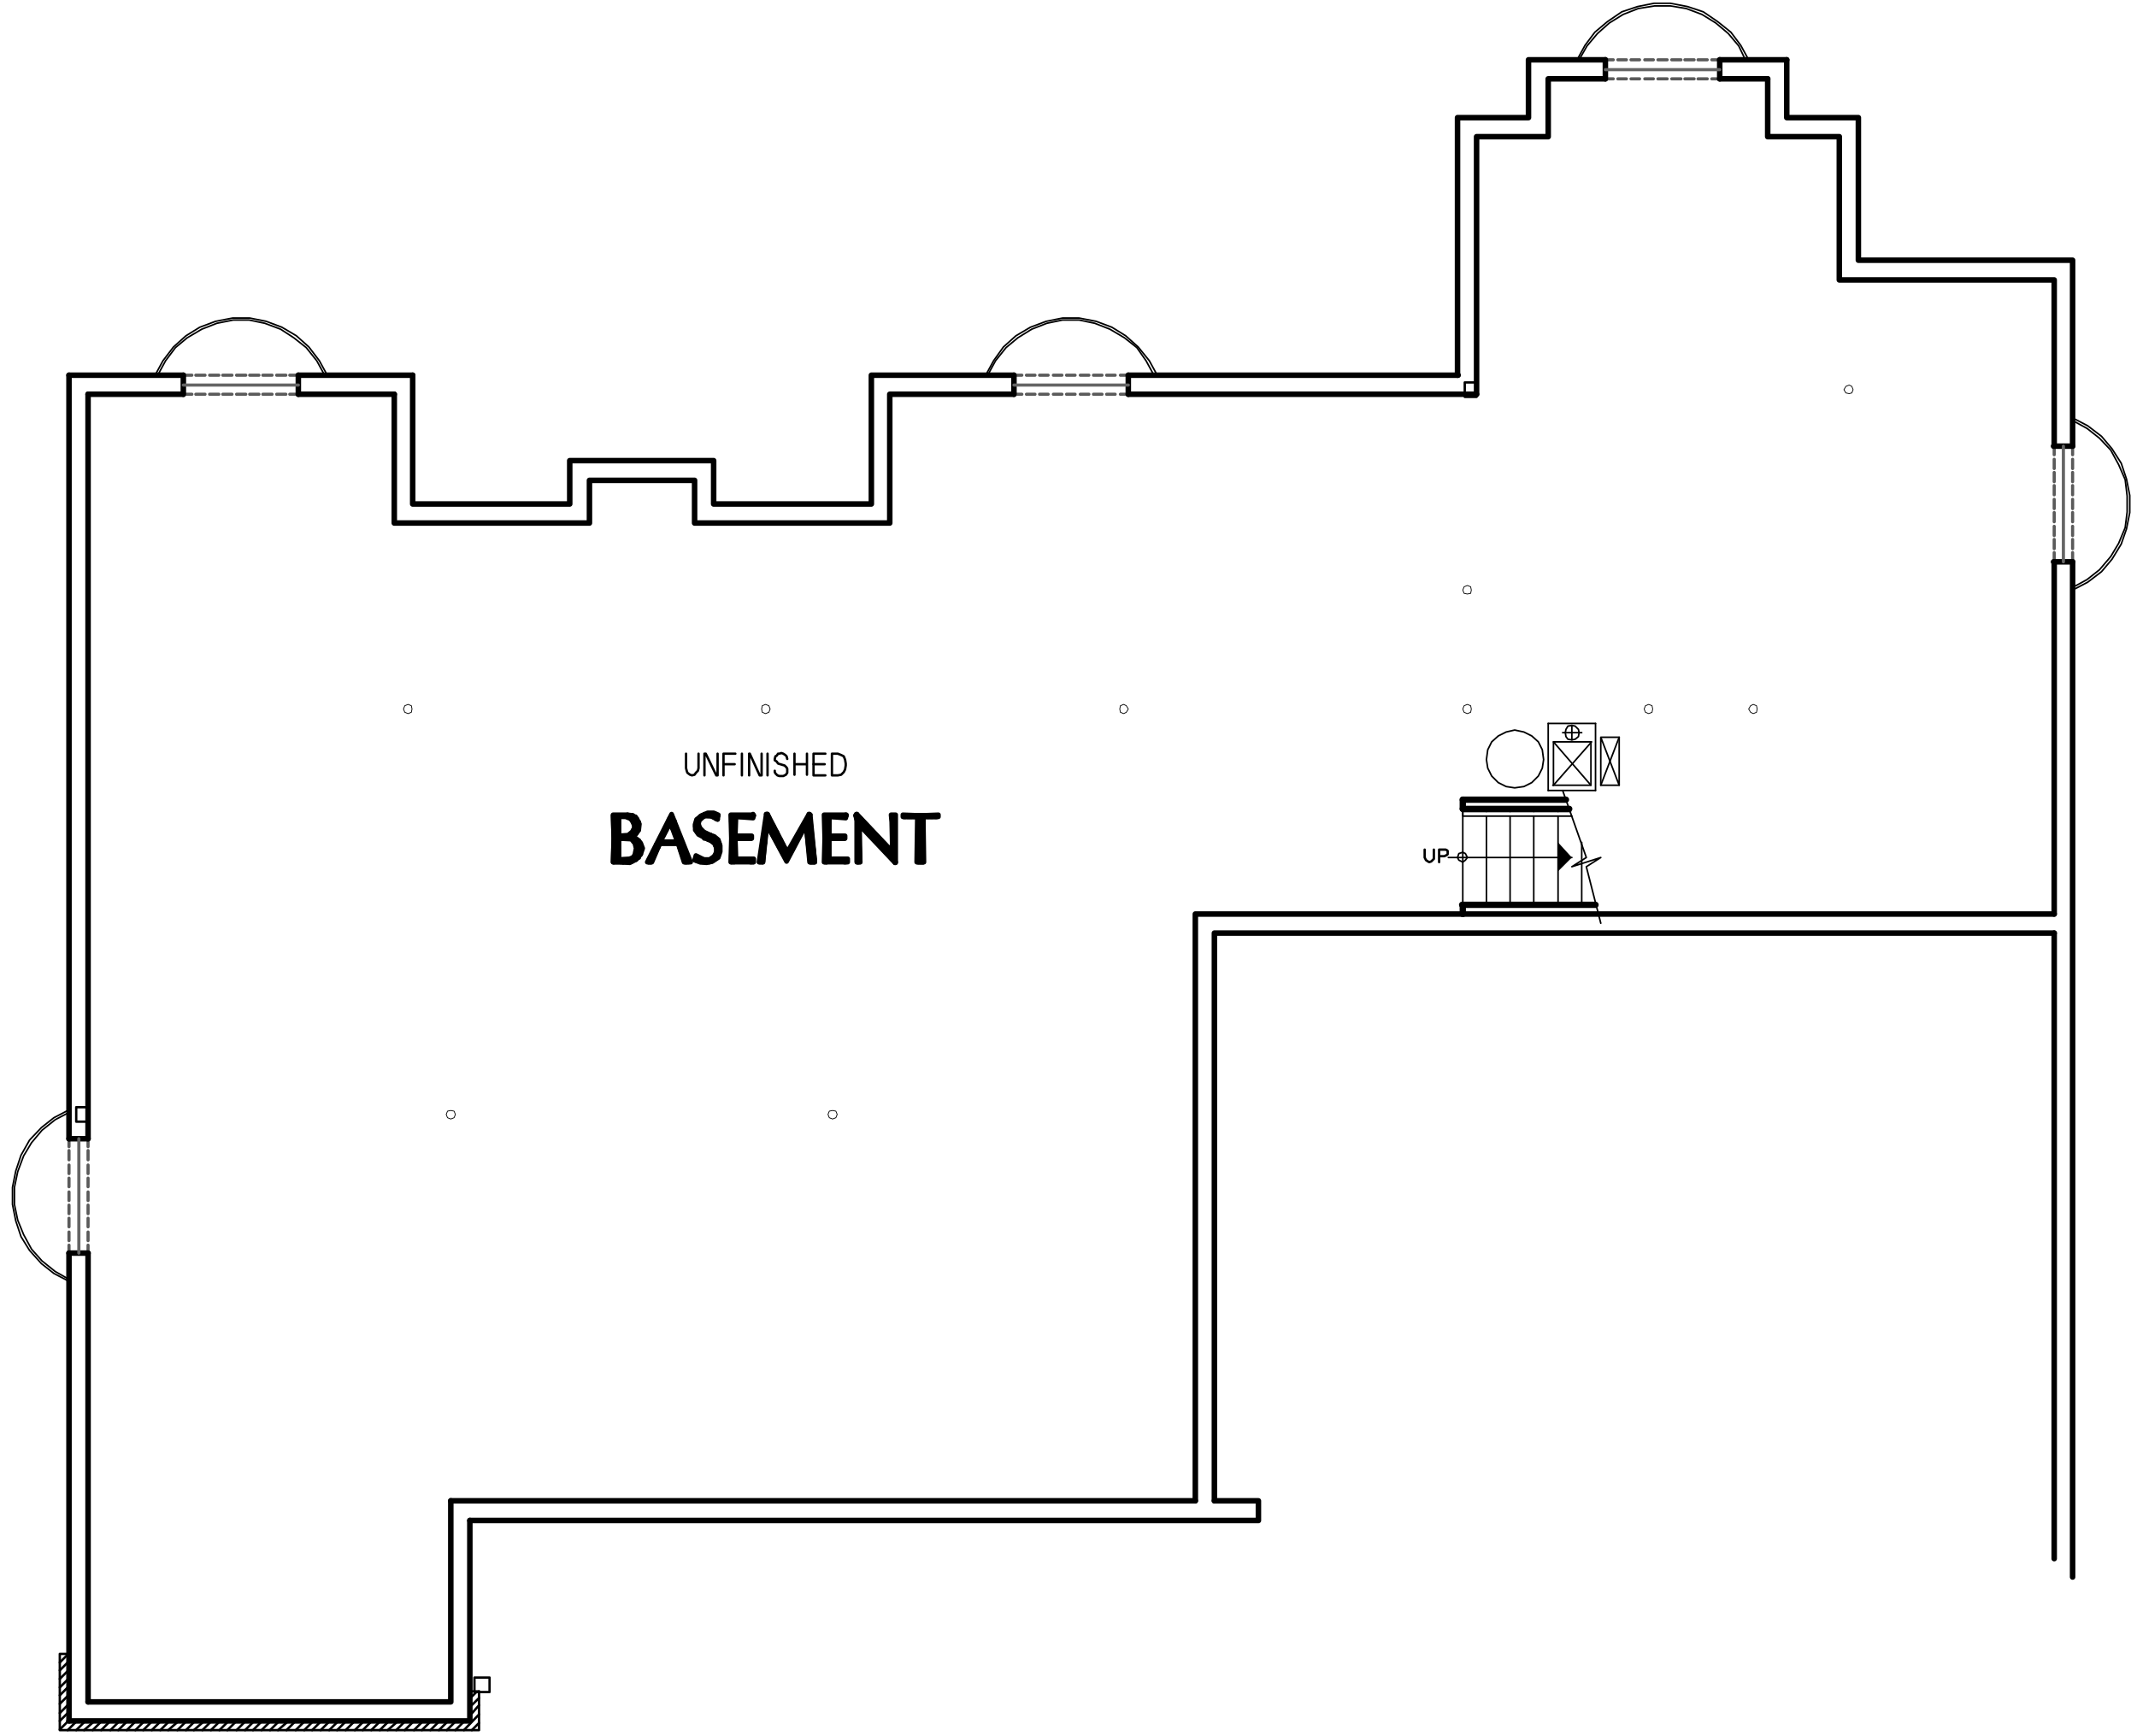 <?xml version="1.0" encoding="utf-8"?>
<!-- Generator: Adobe Illustrator 18.1.0, SVG Export Plug-In . SVG Version: 6.00 Build 0)  -->
<!DOCTYPE svg PUBLIC "-//W3C//DTD SVG 1.1//EN" "http://www.w3.org/Graphics/SVG/1.1/DTD/svg11.dtd">
<svg version="1.1" id="Layer_1" xmlns="http://www.w3.org/2000/svg" xmlns:xlink="http://www.w3.org/1999/xlink" x="0px" y="0px"
	 viewBox="0 0 325.2 264.2" enable-background="new 0 0 325.2 264.2" xml:space="preserve">
<polyline fill="none" stroke="#000000" stroke-width="0.36" stroke-linecap="round" stroke-linejoin="round" stroke-miterlimit="10" points="
	10.5,251.7 9.1,251.7 9.1,263.3 72.9,263.3 72.9,257.4 "/>
<polyline fill="none" stroke="#000000" stroke-width="0.84" stroke-linecap="round" stroke-linejoin="round" stroke-miterlimit="10" points="
	184.8,228.4 184.8,142 312.6,142 "/>
<path fill="none" stroke="#000000" stroke-width="0.84" stroke-linecap="round" stroke-linejoin="round" stroke-miterlimit="10" d="
	M13.4,60h14.5 M13.4,259v-68.3"/>
<polyline fill="none" stroke="#000000" stroke-width="0.84" stroke-linecap="round" stroke-linejoin="round" stroke-miterlimit="10" points="
	60,60 60,79.6 89.7,79.6 89.7,73.1 105.7,73.1 105.7,79.6 135.4,79.6 135.4,60 154.3,60 "/>
<polyline fill="none" stroke="#000000" stroke-width="0.84" stroke-linecap="round" stroke-linejoin="round" stroke-miterlimit="10" points="
	224.7,60 224.7,20.8 235.6,20.8 235.6,12 244.3,12 "/>
<polyline fill="none" stroke="#000000" stroke-width="0.84" stroke-linecap="round" stroke-linejoin="round" stroke-miterlimit="10" points="
	269,12 269,20.8 279.9,20.8 279.9,42.6 312.6,42.6 312.6,67.9 "/>
<polyline fill="none" stroke="#000000" stroke-width="0.84" stroke-linecap="round" stroke-linejoin="round" stroke-miterlimit="10" points="
	68.6,228.4 68.6,259 13.4,259 "/>
<path fill="none" stroke="#000000" stroke-width="0.84" stroke-linecap="round" stroke-linejoin="round" stroke-miterlimit="10" d="
	M10.5,57.1h17.4 M10.5,261.9v-71.2"/>
<polyline fill="none" stroke="#000000" stroke-width="0.84" stroke-linecap="round" stroke-linejoin="round" stroke-miterlimit="10" points="
	62.8,57.1 62.8,76.7 86.7,76.7 86.7,70.1 108.6,70.1 108.6,76.7 132.6,76.7 132.6,57.1 154.3,57.1 "/>
<polyline fill="none" stroke="#000000" stroke-width="0.84" stroke-linecap="round" stroke-linejoin="round" stroke-miterlimit="10" points="
	221.8,57.1 221.8,17.9 232.6,17.9 232.6,9.1 244.3,9.1 "/>
<polyline fill="none" stroke="#000000" stroke-width="0.84" stroke-linecap="round" stroke-linejoin="round" stroke-miterlimit="10" points="
	271.9,9.1 271.9,17.9 282.8,17.9 282.8,39.6 315.4,39.6 315.4,67.9 "/>
<polyline fill="none" stroke="#000000" stroke-width="0.84" stroke-linecap="round" stroke-linejoin="round" stroke-miterlimit="10" points="
	71.5,231.4 71.5,261.9 10.5,261.9 "/>
<polyline fill="none" stroke="#000000" stroke-width="0.84" stroke-linecap="round" stroke-linejoin="round" stroke-miterlimit="10" points="
	181.9,228.4 181.9,139.1 312.6,139.1 "/>
<path fill="none" stroke="#000000" stroke-width="0.84" stroke-linecap="round" stroke-linejoin="round" stroke-miterlimit="10" d="
	M191.5,231.4h-120 M191.5,228.4h-6.7 M181.9,228.4H68.6 M312.6,142v95.2 M191.5,231.4v-3"/>
<polyline fill="none" stroke="#000000" stroke-width="0.36" stroke-linecap="round" stroke-linejoin="round" stroke-miterlimit="10" points="
	224.7,58.2 222.9,58.2 222.9,60.4 224.7,60.4 "/>
<polyline fill="none" stroke="#000000" stroke-width="0.36" stroke-linecap="round" stroke-linejoin="round" stroke-miterlimit="10" points="
	13.4,168.5 11.6,168.5 11.6,170.7 13.4,170.7 "/>
<path fill="none" stroke="#000000" stroke-width="0.36" stroke-linecap="round" stroke-linejoin="round" stroke-miterlimit="10" d="
	M71.8,263.3l1.1-1.1 M70.6,263.3l2.3-2.4 M71.5,261.1l1.4-1.6 M69.3,263.3l1.4-1.4 M71.5,259.8l1.4-1.4 M68,263.3l1.4-1.4
	 M71.5,258.5l1.1-1.1 M66.8,263.3l1.4-1.4 M65.5,263.3l1.4-1.4 M64.2,263.3l1.4-1.4 M63,263.3l1.4-1.4 M61.6,263.3l1.4-1.4
	 M60.3,263.3l1.4-1.4 M59,263.3l1.6-1.4 M57.8,263.3l1.4-1.4 M56.5,263.3l1.4-1.4 M55.2,263.3l1.4-1.4 M54,263.3l1.4-1.4
	 M52.6,263.3l1.4-1.4 M51.3,263.3l1.4-1.4 M50.1,263.3l1.4-1.4 M48.8,263.3l1.4-1.4 M47.5,263.3l1.4-1.4 M46.3,263.3l1.4-1.4
	 M45,263.3l1.4-1.4 M43.6,263.3l1.4-1.4 M42.3,263.3l1.6-1.4 M41.1,263.3l1.4-1.4 M39.8,263.3l1.4-1.4 M38.5,263.3l1.4-1.4
	 M37.3,263.3l1.4-1.4 M36,263.3l1.4-1.4 M34.6,263.3l1.4-1.4 M33.4,263.3l1.4-1.4 M32.1,263.3l1.4-1.4 M30.8,263.3l1.4-1.4
	 M29.5,263.3l1.6-1.4 M28.3,263.3l1.4-1.4 M27,263.3l1.4-1.4 M25.6,263.3l1.6-1.4 M24.4,263.3l1.4-1.4 M23.1,263.3l1.4-1.4
	 M21.8,263.3l1.4-1.4 M20.6,263.3l1.4-1.4 M19.3,263.3l1.4-1.4 M18,263.3l1.4-1.4 M16.8,263.3l1.4-1.4 M15.4,263.3l1.4-1.4
	 M14.1,263.3l1.4-1.4 M12.8,263.3l1.6-1.4 M11.6,263.3l1.4-1.4 M10.3,263.3l1.4-1.4 M9.1,263.2l1.4-1.4 M9.1,261.9l1.4-1.4
	 M9.1,260.7l1.4-1.4 M9.1,259.3l1.4-1.4 M9.1,258l1.4-1.4 M9.1,256.8l1.4-1.4 M9.1,255.5l1.4-1.4 M9.1,254.2l1.4-1.4 M9.1,253
	l1.3-1.3 M71.5,257.4h1.4"/>
<rect x="72.2" y="255.3" fill="none" stroke="#000000" stroke-width="0.36" stroke-linecap="round" stroke-linejoin="round" stroke-miterlimit="10" width="2.3" height="2.2"/>
<path fill="none" stroke="#000000" stroke-width="0.96" stroke-linecap="round" stroke-linejoin="round" stroke-miterlimit="10" d="
	M222.6,121.7h15.7 M238.8,123.1h-16.2 M242.8,137.7h-20.3"/>
<path fill="none" stroke="#000000" stroke-width="0.24" stroke-linecap="round" stroke-linejoin="round" stroke-miterlimit="10" d="
	M222.6,123.1v14.5 M226.2,123.1v0.4 M229.8,123.1v0.4 M233.4,123.1v0.4 M237.1,123.1v0.4"/>
<path fill="none" stroke="#000000" stroke-width="0.96" stroke-linecap="round" stroke-linejoin="round" stroke-miterlimit="10" d="
	M222.6,137.7v1.4 M222.6,123.1v-1.4"/>
<path fill="none" stroke="#5A5A5A" stroke-width="0.48" stroke-linecap="round" stroke-linejoin="round" stroke-miterlimit="10" d="
	M168.4,60h1.3 M166.4,60h1.3 M164.4,60h1.3 M162.3,60h1.3 M160.3,60h1.3 M158.2,60h1.3 M156.2,60h1.3 M154.3,60h1.2"/>
<line fill="none" stroke="#5A5A5A" stroke-width="0.48" stroke-linecap="round" stroke-linejoin="round" stroke-miterlimit="10" x1="170.5" y1="60" x2="171.7" y2="60"/>
<path fill="none" stroke="#5A5A5A" stroke-width="0.48" stroke-linecap="round" stroke-linejoin="round" stroke-miterlimit="10" d="
	M168.4,57.1h1.3 M166.4,57.1h1.3 M164.4,57.1h1.3 M162.3,57.1h1.3 M160.3,57.1h1.3 M158.2,57.1h1.3 M156.2,57.1h1.3 M154.3,57.1h1.2
	"/>
<line fill="none" stroke="#5A5A5A" stroke-width="0.48" stroke-linecap="round" stroke-linejoin="round" stroke-miterlimit="10" x1="170.5" y1="57.1" x2="171.7" y2="57.1"/>
<path fill="none" stroke="#000000" stroke-width="0.84" stroke-linecap="round" stroke-linejoin="round" stroke-miterlimit="10" d="
	M171.7,57.1V60 M154.3,57.1V60"/>
<line fill="none" stroke="#656565" stroke-width="0.48" stroke-linecap="round" stroke-linejoin="round" stroke-miterlimit="10" x1="171.7" y1="58.6" x2="154.3" y2="58.6"/>
<polyline fill="none" stroke="#000000" stroke-width="0.24" stroke-linecap="round" stroke-linejoin="round" stroke-miterlimit="10" points="
	175.6,57.1 174.4,54.9 173,52.9 171.1,51.4 168.9,50.1 166.6,49.2 164.2,48.7 161.7,48.7 159.3,49.2 157,50.1 154.9,51.4 
	153.1,52.9 151.5,54.9 150.3,57.1 "/>
<polyline fill="none" stroke="#000000" stroke-width="0.24" stroke-linecap="round" stroke-linejoin="round" stroke-miterlimit="10" points="
	176.1,57.1 174.9,54.9 173.2,52.8 171.3,51.1 169.2,49.8 166.8,48.9 164.2,48.4 161.7,48.4 159.2,48.9 156.8,49.8 154.6,51.1 
	152.7,52.8 151.2,54.9 150,57.1 "/>
<polygon fill="none" stroke="#000000" stroke-width="0.12" stroke-linecap="round" stroke-linejoin="round" stroke-miterlimit="10" points="
	282,59.3 281.8,58.8 281.4,58.6 280.9,58.8 280.6,59.3 280.9,59.8 281.4,59.9 281.8,59.8 "/>
<path fill="none" stroke="#5A5A5A" stroke-width="0.48" stroke-linecap="round" stroke-linejoin="round" stroke-miterlimit="10" d="
	M42.1,60h1.4 M40,60h1.4 M38,60h1.4 M36,60h1.4 M33.9,60h1.4 M31.9,60h1.4 M29.8,60h1.4 M27.9,60h1.3"/>
<line fill="none" stroke="#5A5A5A" stroke-width="0.48" stroke-linecap="round" stroke-linejoin="round" stroke-miterlimit="10" x1="44.1" y1="60" x2="45.4" y2="60"/>
<path fill="none" stroke="#5A5A5A" stroke-width="0.48" stroke-linecap="round" stroke-linejoin="round" stroke-miterlimit="10" d="
	M42.1,57.1h1.4 M40,57.1h1.4 M38,57.1h1.4 M36,57.1h1.4 M33.9,57.1h1.4 M31.9,57.1h1.4 M29.8,57.1h1.4 M27.9,57.1h1.3"/>
<line fill="none" stroke="#5A5A5A" stroke-width="0.48" stroke-linecap="round" stroke-linejoin="round" stroke-miterlimit="10" x1="44.1" y1="57.1" x2="45.4" y2="57.1"/>
<path fill="none" stroke="#000000" stroke-width="0.84" stroke-linecap="round" stroke-linejoin="round" stroke-miterlimit="10" d="
	M45.4,57.1V60 M27.9,57.1V60"/>
<line fill="none" stroke="#656565" stroke-width="0.48" stroke-linecap="round" stroke-linejoin="round" stroke-miterlimit="10" x1="45.4" y1="58.6" x2="27.9" y2="58.6"/>
<polyline fill="none" stroke="#000000" stroke-width="0.24" stroke-linecap="round" stroke-linejoin="round" stroke-miterlimit="10" points="
	49.4,57.1 48.2,54.9 46.6,52.9 44.7,51.4 42.7,50.1 40.3,49.2 37.9,48.7 35.5,48.7 33,49.2 30.7,50.1 28.5,51.4 26.7,52.9 
	25.2,54.9 24,57.1 "/>
<polyline fill="none" stroke="#000000" stroke-width="0.24" stroke-linecap="round" stroke-linejoin="round" stroke-miterlimit="10" points="
	49.8,57.1 48.6,54.9 47,52.8 45.1,51.1 42.9,49.8 40.5,48.9 38,48.4 35.4,48.4 32.8,48.9 30.4,49.8 28.3,51.1 26.4,52.8 24.8,54.9 
	23.6,57.1 "/>
<path fill="none" stroke="#5A5A5A" stroke-width="0.48" stroke-linecap="round" stroke-linejoin="round" stroke-miterlimit="10" d="
	M258.4,12h1.4 M256.4,12h1.4 M254.4,12h1.4 M252.3,12h1.4 M250.3,12h1.3 M248.2,12h1.3 M246.2,12h1.3 M244.3,12h1.2"/>
<line fill="none" stroke="#5A5A5A" stroke-width="0.48" stroke-linecap="round" stroke-linejoin="round" stroke-miterlimit="10" x1="260.5" y1="12" x2="261.7" y2="12"/>
<path fill="none" stroke="#5A5A5A" stroke-width="0.48" stroke-linecap="round" stroke-linejoin="round" stroke-miterlimit="10" d="
	M258.4,9.1h1.4 M256.4,9.1h1.4 M254.4,9.1h1.4 M252.3,9.1h1.4 M250.3,9.1h1.3 M248.2,9.1h1.3 M246.2,9.1h1.3 M244.3,9.1h1.2"/>
<line fill="none" stroke="#5A5A5A" stroke-width="0.48" stroke-linecap="round" stroke-linejoin="round" stroke-miterlimit="10" x1="260.5" y1="9.1" x2="261.7" y2="9.1"/>
<path fill="none" stroke="#000000" stroke-width="0.84" stroke-linecap="round" stroke-linejoin="round" stroke-miterlimit="10" d="
	M261.7,9.1V12 M244.3,9.1V12"/>
<line fill="none" stroke="#656565" stroke-width="0.48" stroke-linecap="round" stroke-linejoin="round" stroke-miterlimit="10" x1="261.7" y1="10.6" x2="244.3" y2="10.6"/>
<polyline fill="none" stroke="#000000" stroke-width="0.24" stroke-linecap="round" stroke-linejoin="round" stroke-miterlimit="10" points="
	265.6,9.1 264.6,7 263,5.1 261.1,3.5 259,2.2 256.6,1.3 254.2,0.9 251.8,0.9 249.3,1.3 247,2.2 244.9,3.5 243.1,5.1 241.5,7 
	240.3,9.1 "/>
<polyline fill="none" stroke="#000000" stroke-width="0.24" stroke-linecap="round" stroke-linejoin="round" stroke-miterlimit="10" points="
	266.1,9.1 264.9,6.9 263.4,4.9 261.4,3.3 259.2,1.8 256.8,1 254.2,0.5 251.7,0.5 249.2,1 246.8,1.8 244.6,3.3 242.7,4.9 241.2,6.9 
	240,9.1 "/>
<path fill="none" stroke="#5A5A5A" stroke-width="0.48" stroke-linecap="round" stroke-linejoin="round" stroke-miterlimit="10" d="
	M312.6,82.1v1.4 M312.6,80.1v1.4 M312.6,78v1.4 M312.6,76v1.4 M312.6,73.9v1.4 M312.6,71.9v1.4 M312.6,69.9v1.4 M312.6,67.9v1.3"/>
<line fill="none" stroke="#5A5A5A" stroke-width="0.48" stroke-linecap="round" stroke-linejoin="round" stroke-miterlimit="10" x1="312.6" y1="84.1" x2="312.6" y2="85.5"/>
<path fill="none" stroke="#5A5A5A" stroke-width="0.48" stroke-linecap="round" stroke-linejoin="round" stroke-miterlimit="10" d="
	M315.4,82.1v1.4 M315.4,80.1v1.4 M315.4,78v1.4 M315.4,76v1.4 M315.4,73.9v1.4 M315.4,71.9v1.4 M315.4,69.9v1.4 M315.4,67.9v1.3"/>
<line fill="none" stroke="#5A5A5A" stroke-width="0.48" stroke-linecap="round" stroke-linejoin="round" stroke-miterlimit="10" x1="315.4" y1="84.1" x2="315.4" y2="85.5"/>
<path fill="none" stroke="#000000" stroke-width="0.84" stroke-linecap="round" stroke-linejoin="round" stroke-miterlimit="10" d="
	M315.4,85.5h-2.9 M315.4,67.9h-2.9"/>
<line fill="none" stroke="#656565" stroke-width="0.48" stroke-linecap="round" stroke-linejoin="round" stroke-miterlimit="10" x1="314" y1="85.5" x2="314" y2="67.9"/>
<polyline fill="none" stroke="#000000" stroke-width="0.24" stroke-linecap="round" stroke-linejoin="round" stroke-miterlimit="10" points="
	315.4,89.4 317.6,88.2 319.5,86.7 321.2,84.7 322.4,82.7 323.4,80.3 323.7,77.9 323.7,75.5 323.4,73 322.4,70.7 321.2,68.5 
	319.5,66.7 317.6,65.2 315.4,64 "/>
<polyline fill="none" stroke="#000000" stroke-width="0.24" stroke-linecap="round" stroke-linejoin="round" stroke-miterlimit="10" points="
	315.4,89.8 317.7,88.6 319.8,87 321.4,85.1 322.8,82.8 323.6,80.5 324.1,78 324.1,75.4 323.6,72.9 322.8,70.5 321.4,68.3 
	319.8,66.4 317.7,64.8 315.4,63.6 "/>
<path fill="none" stroke="#5A5A5A" stroke-width="0.48" stroke-linecap="round" stroke-linejoin="round" stroke-miterlimit="10" d="
	M13.4,176.5v-1.4 M13.4,178.6v-1.3 M13.4,180.6v-1.3 M13.4,182.7v-1.3 M13.4,184.7v-1.3 M13.4,186.7v-1.3 M13.4,188.8v-1.3
	 M13.4,190.7v-1.2"/>
<line fill="none" stroke="#5A5A5A" stroke-width="0.48" stroke-linecap="round" stroke-linejoin="round" stroke-miterlimit="10" x1="13.4" y1="174.5" x2="13.4" y2="173.3"/>
<path fill="none" stroke="#5A5A5A" stroke-width="0.48" stroke-linecap="round" stroke-linejoin="round" stroke-miterlimit="10" d="
	M10.5,176.5v-1.4 M10.5,178.6v-1.3 M10.5,180.6v-1.3 M10.5,182.7v-1.3 M10.5,184.7v-1.3 M10.5,186.7v-1.3 M10.5,188.8v-1.3
	 M10.5,190.7v-1.2"/>
<line fill="none" stroke="#5A5A5A" stroke-width="0.48" stroke-linecap="round" stroke-linejoin="round" stroke-miterlimit="10" x1="10.5" y1="174.5" x2="10.5" y2="173.3"/>
<path fill="none" stroke="#000000" stroke-width="0.84" stroke-linecap="round" stroke-linejoin="round" stroke-miterlimit="10" d="
	M10.5,173.3h2.9 M10.5,190.7h2.9"/>
<line fill="none" stroke="#656565" stroke-width="0.48" stroke-linecap="round" stroke-linejoin="round" stroke-miterlimit="10" x1="12" y1="173.3" x2="12" y2="190.7"/>
<polyline fill="none" stroke="#000000" stroke-width="0.24" stroke-linecap="round" stroke-linejoin="round" stroke-miterlimit="10" points="
	10.5,169.3 8.4,170.4 6.4,172 4.8,173.9 3.6,175.9 2.7,178.3 2.2,180.7 2.2,183.3 2.7,185.7 3.6,187.9 4.8,190.1 6.4,191.9 
	8.4,193.5 10.5,194.7 "/>
<polyline fill="none" stroke="#000000" stroke-width="0.24" stroke-linecap="round" stroke-linejoin="round" stroke-miterlimit="10" points="
	10.5,168.9 8.2,170.1 6.3,171.6 4.5,173.5 3.2,175.8 2.4,178.2 1.9,180.7 1.9,183.3 2.4,185.8 3.2,188.2 4.5,190.3 6.3,192.3 
	8.2,193.8 10.5,195 "/>
<polygon fill="none" stroke="#000000" stroke-width="0.12" stroke-linecap="round" stroke-linejoin="round" stroke-miterlimit="10" points="
	223.9,89.8 223.8,89.3 223.3,89.1 222.8,89.3 222.6,89.8 222.8,90.3 223.3,90.4 223.8,90.3 "/>
<polygon fill="none" stroke="#000000" stroke-width="0.12" stroke-linecap="round" stroke-linejoin="round" stroke-miterlimit="10" points="
	223.9,107.9 223.8,107.4 223.3,107.2 222.8,107.4 222.6,107.9 222.8,108.4 223.3,108.6 223.8,108.4 "/>
<polygon fill="none" stroke="#000000" stroke-width="0.12" stroke-linecap="round" stroke-linejoin="round" stroke-miterlimit="10" points="
	251.5,107.9 251.4,107.4 250.9,107.2 250.4,107.4 250.2,107.9 250.4,108.4 250.9,108.6 251.4,108.4 "/>
<polygon fill="none" stroke="#000000" stroke-width="0.12" stroke-linecap="round" stroke-linejoin="round" stroke-miterlimit="10" points="
	267.4,107.9 267.3,107.4 266.8,107.2 266.4,107.4 266.1,107.9 266.4,108.4 266.8,108.6 267.3,108.4 "/>
<path fill="none" stroke="#000000" stroke-width="0.84" stroke-linecap="round" stroke-linejoin="round" stroke-miterlimit="10" d="
	M13.4,173.3V60 M10.5,173.3V57.1 M45.4,57.1h17.4 M45.4,60H60 M171.7,60h53 M171.7,57.1h50.2 M312.6,85.5v53.6 M315.4,85.5V240
	 M261.7,12h7.3 M261.7,9.1h10.2"/>
<polygon fill="none" stroke="#000000" stroke-width="0.12" stroke-linecap="round" stroke-linejoin="round" stroke-miterlimit="10" points="
	171.7,107.9 171.4,107.4 171,107.2 170.5,107.4 170.4,107.9 170.5,108.4 171,108.6 171.4,108.4 "/>
<polygon fill="none" stroke="#000000" stroke-width="0.12" stroke-linecap="round" stroke-linejoin="round" stroke-miterlimit="10" points="
	117.2,107.9 117,107.4 116.5,107.2 116,107.4 115.9,107.9 116,108.4 116.5,108.6 117,108.4 "/>
<polygon fill="none" stroke="#000000" stroke-width="0.12" stroke-linecap="round" stroke-linejoin="round" stroke-miterlimit="10" points="
	62.7,107.9 62.6,107.4 62.1,107.2 61.6,107.4 61.4,107.9 61.6,108.4 62.1,108.6 62.6,108.4 "/>
<polygon fill="none" stroke="#000000" stroke-width="0.12" stroke-linecap="round" stroke-linejoin="round" stroke-miterlimit="10" points="
	127.4,169.6 127.2,169.1 126.7,169 126.2,169.1 126,169.6 126.2,170.1 126.7,170.3 127.2,170.1 "/>
<polygon fill="none" stroke="#000000" stroke-width="0.12" stroke-linecap="round" stroke-linejoin="round" stroke-miterlimit="10" points="
	69.3,169.6 69.1,169.1 68.6,169 68.1,169.1 67.9,169.6 68.1,170.1 68.6,170.3 69.1,170.1 "/>
<polygon fill="none" stroke="#000000" stroke-width="0.24" stroke-linecap="round" stroke-linejoin="round" stroke-miterlimit="10" points="
	226.2,115.6 226.4,116.9 227,118.1 228,119.1 229.2,119.7 230.5,119.9 231.9,119.7 233.1,119.1 234.1,118.1 234.7,116.9 
	234.9,115.6 234.7,114.1 234.1,112.9 233.1,112 231.9,111.4 230.5,111.1 229.2,111.4 228,112 227,112.9 226.4,114.1 "/>
<path fill="none" stroke="#000000" stroke-width="0.24" stroke-linecap="round" stroke-linejoin="round" stroke-miterlimit="10" d="
	M236.4,119.5l5.8-6.6 M235.6,120.3v-10.2 M242.8,110.1v10.2"/>
<polyline fill="none" stroke="#000000" stroke-width="0.24" stroke-linecap="round" stroke-linejoin="round" stroke-miterlimit="10" points="
	242.1,119.5 236.4,112.9 242.1,112.9 "/>
<path fill="none" stroke="#000000" stroke-width="0.24" stroke-linecap="round" stroke-linejoin="round" stroke-miterlimit="10" d="
	M242.1,112.9v6.6 M235.6,110.1h7.2 M242.1,119.5h-5.8"/>
<polyline fill="none" stroke="#000000" stroke-width="0.24" stroke-linecap="round" stroke-linejoin="round" stroke-miterlimit="10" points="
	246.4,112.2 243.6,119.5 246.4,119.5 "/>
<polyline fill="none" stroke="#000000" stroke-width="0.24" stroke-linecap="round" stroke-linejoin="round" stroke-miterlimit="10" points="
	243.6,119.5 243.6,112.2 246.4,112.2 246.4,119.5 243.6,112.2 "/>
<line fill="none" stroke="#000000" stroke-width="0.24" stroke-linecap="round" stroke-linejoin="round" stroke-miterlimit="10" x1="239.2" y1="112.6" x2="239.2" y2="110.4"/>
<polygon fill="none" stroke="#000000" stroke-width="0.24" stroke-linecap="round" stroke-linejoin="round" stroke-miterlimit="10" points="
	238.2,111.5 238.3,112.1 238.6,112.5 239.2,112.6 239.7,112.5 240.2,112.1 240.3,111.5 240.2,111 239.7,110.5 239.2,110.4 
	238.6,110.5 238.3,111 "/>
<path fill="none" stroke="#000000" stroke-width="0.24" stroke-linecap="round" stroke-linejoin="round" stroke-miterlimit="10" d="
	M242.8,120.3h-7.2 M236.4,119.5v-6.6 M240.7,111.5h-2.9"/>
<polyline fill="none" stroke="#000000" stroke-width="0.72" stroke-linecap="round" stroke-linejoin="round" stroke-miterlimit="10" points="
	94,130.8 94,131.1 94.3,131.1 94.3,130.9 94.4,130.9 94.4,131.1 94.5,131.2 94.5,130.9 94.8,130.9 94.8,131.2 94.9,131.2 
	94.9,130.9 95,130.9 95,131.2 95.2,131.2 95.2,130.9 95.4,130.9 95.4,131.2 95.5,131.2 95.5,130.9 95.7,130.9 95.7,131.2 
	95.8,131.2 95.8,130.8 96,130.7 96,131.2 96.2,131.1 96.2,130.7 96.3,130.6 96.3,130.9 96.4,130.9 96.4,130.5 96.7,130.1 
	96.7,130.8 96.8,130.7 96.8,129.6 "/>
<polyline fill="none" stroke="#000000" stroke-width="0.72" stroke-linecap="round" stroke-linejoin="round" stroke-miterlimit="10" points="
	97.6,129.5 97.6,128.9 97.4,128.4 97.4,130 97.3,130.2 97.3,128.1 97.2,127.9 97.2,130.5 96.9,130.6 96.9,127.8 96.8,127.7 
	96.8,128.8 96.7,128.3 96.7,127.6 96.4,127.6 96.4,128.1 96.3,127.8 96.3,127.6 96.2,127.5 96.2,127.7 96,127.6 96,127.5 "/>
<polyline fill="none" stroke="#000000" stroke-width="0.72" stroke-linecap="round" stroke-linejoin="round" stroke-miterlimit="10" points="
	94,127.2 94,127.6 94.3,127.6 94.3,127.3 94.4,127.3 94.4,127.5 94.5,127.5 94.5,127.3 94.8,127.3 94.8,127.5 94.9,127.5 
	94.9,127.3 95,127.3 95,127.5 95.2,127.5 95.2,127.3 95.4,127.3 95.4,127.5 95.5,127.6 95.5,127.2 95.7,127.2 95.7,127.6 
	95.8,127.6 95.8,127.1 96,127.1 96,127.2 96.2,127.1 96.2,126.9 96.3,126.6 96.3,127.1 96.4,127 96.4,126.3 "/>
<polyline fill="none" stroke="#000000" stroke-width="0.72" stroke-linecap="round" stroke-linejoin="round" stroke-miterlimit="10" points="
	93.8,124.1 93.8,131.1 93.9,131.1 93.9,124.1 94,124.1 94,124.3 94.3,124.3 94.3,124.1 94.4,124.1 94.4,124.2 94.5,124.2 
	94.5,124.1 94.8,124.1 94.8,124.2 94.9,124.2 94.9,124.1 95,124.1 95,124.2 95.2,124.2 95.2,124.1 95.4,124.1 95.4,124.2 
	95.5,124.3 95.5,124.1 95.7,124.1 95.7,124.3 95.8,124.3 95.8,124.1 96,124.1 96,124.6 96.2,124.6 96.2,124.1 96.3,124.2 
	96.3,124.8 96.4,125.2 96.4,124.3 96.7,124.3 96.7,126.9 96.8,126.7 96.8,124.6 96.9,124.8 96.9,126.6 97.2,126.3 97.2,125.1 "/>
<polyline fill="none" stroke="#000000" stroke-width="0.72" stroke-linecap="round" stroke-linejoin="round" stroke-miterlimit="10" points="
	93.4,130 93.4,131.2 93.6,131.1 93.6,124.1 93.4,124.1 93.4,125.3 "/>
<polygon fill="none" stroke="#000000" stroke-width="0.72" stroke-linecap="round" stroke-linejoin="round" stroke-miterlimit="10" points="
	94,124.3 94,127.3 95.6,127.2 96.3,126.7 96.6,126 96.4,125.2 96,124.6 95.2,124.2 "/>
<polyline fill="none" stroke="#000000" stroke-width="0.72" stroke-linecap="round" stroke-linejoin="round" stroke-miterlimit="10" points="
	96,127.2 96.7,126.9 97.2,126.1 97.2,125.4 96.9,124.6 96.2,124.2 95.5,124.1 "/>
<line fill="none" stroke="#000000" stroke-width="0.72" stroke-linecap="round" stroke-linejoin="round" stroke-miterlimit="10" x1="96" y1="127.2" x2="96" y2="127.5"/>
<polyline fill="none" stroke="#000000" stroke-width="0.72" stroke-linecap="round" stroke-linejoin="round" stroke-miterlimit="10" points="
	97.4,130 97.6,129.1 97.4,128.3 96.8,127.7 96,127.5 "/>
<polyline fill="none" stroke="#000000" stroke-width="0.72" stroke-linecap="round" stroke-linejoin="round" stroke-miterlimit="10" points="
	94.8,131.2 95.8,131.2 96.8,130.8 97.4,130 "/>
<polyline fill="none" stroke="#000000" stroke-width="0.72" stroke-linecap="round" stroke-linejoin="round" stroke-miterlimit="10" points="
	94.8,131.2 93.3,131.2 93.4,127.6 93.3,124.1 95.5,124.1 "/>
<polygon fill="none" stroke="#000000" stroke-width="0.72" stroke-linecap="round" stroke-linejoin="round" stroke-miterlimit="10" points="
	94,127.6 94,130.9 95,131.1 95.8,130.8 96.3,130.6 96.7,130.1 96.9,129.1 96.7,128.3 96.3,127.8 96,127.6 "/>
<polygon fill="none" stroke="#000000" stroke-width="0.72" stroke-linecap="round" stroke-linejoin="round" stroke-miterlimit="10" points="
	94.2,124.3 94.2,127.2 95.6,127.1 96.2,126.6 96.6,125.9 96.4,125.2 96,124.6 95.2,124.3 "/>
<polygon fill="none" stroke="#000000" stroke-width="0.72" stroke-linecap="round" stroke-linejoin="round" stroke-miterlimit="10" points="
	94.2,127.6 94.2,130.8 95.8,130.7 96.3,130.5 96.6,130.1 96.8,129.1 96.6,128.3 96.3,127.9 96,127.7 "/>
<polyline fill="none" stroke="#000000" stroke-width="0.72" stroke-linecap="round" stroke-linejoin="round" stroke-miterlimit="10" points="
	96,127.3 96.8,126.9 97.2,126.3 97.3,125.4 96.9,124.6 96.3,124.1 95.5,124 "/>
<line fill="none" stroke="#000000" stroke-width="0.72" stroke-linecap="round" stroke-linejoin="round" stroke-miterlimit="10" x1="96" y1="127.3" x2="96" y2="127.2"/>
<polyline fill="none" stroke="#000000" stroke-width="0.72" stroke-linecap="round" stroke-linejoin="round" stroke-miterlimit="10" points="
	97.5,130 97.8,129.1 97.5,128.3 96.8,127.6 96,127.3 "/>
<polyline fill="none" stroke="#000000" stroke-width="0.72" stroke-linecap="round" stroke-linejoin="round" stroke-miterlimit="10" points="
	94.8,131.2 95.8,131.3 96.8,130.8 97.5,130 "/>
<polyline fill="none" stroke="#000000" stroke-width="0.72" stroke-linecap="round" stroke-linejoin="round" stroke-miterlimit="10" points="
	94.8,131.2 93.3,131.2 93.4,127.6 93.3,124 95.5,124 "/>
<polyline fill="none" stroke="#000000" stroke-width="0.72" stroke-linecap="round" stroke-linejoin="round" stroke-miterlimit="10" points="
	103,127.7 103,126.3 102.9,125.8 102.9,127.2 102.7,126.9 102.7,125.4 102.6,124.9 102.6,126.4 102.3,126 102.3,124.6 102.2,124.1 
	102.2,125.5 102.1,125.2 102.1,124.3 101.8,124.7 101.8,125.2 101.7,125.4 101.7,125.1 101.6,125.3 101.6,125.8 101.4,126 
	101.4,125.7 101.2,126 101.2,126.4 101.1,126.7 101.1,126.3 100.9,126.6 100.9,127.1 100.8,127.3 100.8,127 100.6,127.3 
	100.6,127.8 100.4,128.3 100.4,127.6 100.3,127.9 100.3,128.5 100.2,128.9 100.2,128.3 99.9,128.5 99.9,129.3 99.8,129.5 
	99.8,128.9 99.7,129.3 99.7,129.9 99.4,130.2 99.4,129.5 99.3,129.9 99.3,130.6 99.2,130.9 99.2,130.2 99,130.5 99,131.2 
	98.8,131.1 98.8,130.7 98.7,131.1 98.7,131.2 "/>
<polyline fill="none" stroke="#000000" stroke-width="0.72" stroke-linecap="round" stroke-linejoin="round" stroke-miterlimit="10" points="
	100.6,128.3 100.6,128.1 100.8,128.1 100.8,128.3 100.9,128.3 100.9,128.2 101.1,128.2 101.1,128.3 101.2,128.3 101.2,128.2 
	101.4,128.2 101.4,128.3 101.6,128.3 101.6,128.2 101.7,128.2 101.7,128.3 101.8,128.3 101.8,128.2 102.1,128.2 102.1,128.3 
	102.2,128.3 102.2,128.2 102.3,128.2 102.3,128.3 102.6,128.3 102.6,128.2 102.7,128.2 102.7,128.3 102.9,128.3 102.9,128.1 
	103,128.1 103,128.3 103.2,128.4 103.2,126.7 103.4,127.2 103.4,128.8 103.5,129.1 103.5,127.6 103.6,128.1 103.6,129.5 103.9,130 
	103.9,128.4 104,128.8 104,130.5 104.1,130.9 104.1,129.3 104.4,129.7 104.4,131.2 104.5,131.1 104.5,130.1 104.6,130.5 
	104.6,131.1 104.8,131.1 104.8,130.8 "/>
<polygon fill="none" stroke="#000000" stroke-width="0.72" stroke-linecap="round" stroke-linejoin="round" stroke-miterlimit="10" points="
	104.2,131.2 103.2,128.3 100.4,128.3 99.1,131.2 98.7,131.2 102.2,124.1 104.8,131.2 "/>
<polygon fill="none" stroke="#000000" stroke-width="0.72" stroke-linecap="round" stroke-linejoin="round" stroke-miterlimit="10" points="
	103.2,128.1 103.2,127.9 102,125.1 100.5,127.9 100.5,128.1 "/>
<polygon fill="none" stroke="#000000" stroke-width="0.72" stroke-linecap="round" stroke-linejoin="round" stroke-miterlimit="10" points="
	103,128.1 103,127.9 102,125.2 100.6,127.9 100.6,128.1 "/>
<polygon fill="none" stroke="#000000" stroke-width="0.72" stroke-linecap="round" stroke-linejoin="round" stroke-miterlimit="10" points="
	104.1,131.2 103.2,128.4 100.4,128.4 99.2,131.2 98.5,131.2 102.2,123.9 105.1,131.2 "/>
<polyline fill="none" stroke="#000000" stroke-width="0.72" stroke-linecap="round" stroke-linejoin="round" stroke-miterlimit="10" points="
	105.8,125.8 105.8,125.5 106,125.1 106,126.4 106.2,126.6 106.2,124.7 106.3,124.6 106.3,124.8 106.5,124.6 106.5,124.3 
	106.6,124.2 106.6,124.5 106.8,124.3 106.8,124.1 107,124.1 107,124.2 107.1,124.1 107.1,124 107.2,123.9 107.2,124.1 107.5,124.1 
	107.5,123.9 107.6,123.9 107.6,124.1 107.8,124.1 107.8,123.9 108,123.9 108,124.1 108.1,124.1 108.1,123.9 108.3,123.9 
	108.3,124.2 108.4,124.2 108.4,123.9 108.6,123.9 108.6,124.3 108.8,124.3 108.8,123.9 108.9,123.9 108.9,124.5 109,124.6 109,124 
	"/>
<polyline fill="none" stroke="#000000" stroke-width="0.72" stroke-linecap="round" stroke-linejoin="round" stroke-miterlimit="10" points="
	106.3,125.8 106.3,126.9 106.5,127 106.5,126.1 106.6,126.3 106.6,127.1 106.8,127.2 106.8,126.5 107,126.6 107,127.3 107.1,127.5 
	107.1,126.9 107.2,126.9 107.2,127.6 107.5,127.6 107.5,127 107.6,127.1 107.6,127.7 107.8,127.8 107.8,127.1 108,127.1 108,127.8 
	108.1,127.8 108.1,127.1 108.3,127.2 108.3,127.9 108.4,128.1 108.4,127.3 108.6,127.3 108.6,128.2 108.8,128.3 108.8,127.5 
	108.9,127.6 108.9,128.5 109,128.9 109,127.7 109.3,127.9 109.3,130.2 109.4,130 109.4,128.2 109.5,128.5 109.5,129.6 "/>
<polyline fill="none" stroke="#000000" stroke-width="0.72" stroke-linecap="round" stroke-linejoin="round" stroke-miterlimit="10" points="
	105.8,130.8 105.8,130.9 106,130.9 106,130.3 106.2,130.5 106.2,130.9 106.3,130.9 106.3,130.6 106.5,130.7 106.5,131.1 
	106.6,131.2 106.6,130.7 106.8,130.8 106.8,131.2 107,131.2 107,130.9 107.1,130.9 107.1,131.2 107.2,131.2 107.2,130.9 
	107.5,130.9 107.5,131.2 107.6,131.2 107.6,130.9 107.8,130.9 107.8,131.2 108,131.2 108,130.9 108.1,130.8 108.1,131.1 
	108.3,131.1 108.3,130.7 108.4,130.7 108.4,130.9 108.6,130.9 108.6,130.5 108.8,130.3 108.8,130.7 108.9,130.7 108.9,130.2 
	109,129.7 109,130.5 "/>
<polyline fill="none" stroke="#000000" stroke-width="0.72" stroke-linecap="round" stroke-linejoin="round" stroke-miterlimit="10" points="
	108.8,130.5 109.2,129.7 109,128.9 108.7,128.3 108.1,127.8 "/>
<polyline fill="none" stroke="#000000" stroke-width="0.72" stroke-linecap="round" stroke-linejoin="round" stroke-miterlimit="10" points="
	107.1,130.9 108,130.9 108.8,130.5 "/>
<polyline fill="none" stroke="#000000" stroke-width="0.72" stroke-linecap="round" stroke-linejoin="round" stroke-miterlimit="10" points="
	107.1,130.9 106,130.3 105.8,130.9 106.5,131.1 107.5,131.2 108.4,130.9 109.2,130.3 109.5,129.5 109.5,128.7 109.2,127.8 
	108.1,127.1 "/>
<polyline fill="none" stroke="#000000" stroke-width="0.72" stroke-linecap="round" stroke-linejoin="round" stroke-miterlimit="10" points="
	106.4,126 107.1,126.7 108.1,127.1 "/>
<polyline fill="none" stroke="#000000" stroke-width="0.72" stroke-linecap="round" stroke-linejoin="round" stroke-miterlimit="10" points="
	107.2,124.1 106.8,124.3 106.3,124.8 106.2,125.5 106.4,126 "/>
<polyline fill="none" stroke="#000000" stroke-width="0.72" stroke-linecap="round" stroke-linejoin="round" stroke-miterlimit="10" points="
	109,124.6 108.2,124.2 107.2,124.1 "/>
<polyline fill="none" stroke="#000000" stroke-width="0.72" stroke-linecap="round" stroke-linejoin="round" stroke-miterlimit="10" points="
	109,124.6 109.3,124.1 107.7,123.9 106.9,124.1 106.2,124.8 105.9,125.5 105.9,126.3 106.4,126.9 108.1,127.8 "/>
<polyline fill="none" stroke="#000000" stroke-width="0.72" stroke-linecap="round" stroke-linejoin="round" stroke-miterlimit="10" points="
	108.7,130.3 109,129.7 109,129 108.7,128.3 108.1,127.9 "/>
<polyline fill="none" stroke="#000000" stroke-width="0.72" stroke-linecap="round" stroke-linejoin="round" stroke-miterlimit="10" points="
	107.1,130.8 108,130.8 108.7,130.3 "/>
<polyline fill="none" stroke="#000000" stroke-width="0.72" stroke-linecap="round" stroke-linejoin="round" stroke-miterlimit="10" points="
	107.1,130.8 105.9,130.2 105.7,130.9 106.5,131.2 107.5,131.3 108.4,131.1 109.3,130.5 109.6,129.6 109.6,128.7 109.3,127.8 
	108.7,127.3 108.1,127.1 "/>
<polyline fill="none" stroke="#000000" stroke-width="0.72" stroke-linecap="round" stroke-linejoin="round" stroke-miterlimit="10" points="
	106.5,126 107.1,126.6 108.1,127.1 "/>
<polyline fill="none" stroke="#000000" stroke-width="0.72" stroke-linecap="round" stroke-linejoin="round" stroke-miterlimit="10" points="
	107.2,124.2 106.8,124.5 106.4,124.9 106.3,125.4 106.5,126 "/>
<polyline fill="none" stroke="#000000" stroke-width="0.72" stroke-linecap="round" stroke-linejoin="round" stroke-miterlimit="10" points="
	109.2,124.7 108.3,124.2 107.2,124.2 "/>
<polyline fill="none" stroke="#000000" stroke-width="0.72" stroke-linecap="round" stroke-linejoin="round" stroke-miterlimit="10" points="
	109.2,124.7 109.3,124 108.6,123.7 107.7,123.7 106.8,124.1 106,124.7 105.8,125.4 105.8,126.3 106.3,127 108.1,127.9 "/>
<polyline fill="none" stroke="#000000" stroke-width="0.72" stroke-linecap="round" stroke-linejoin="round" stroke-miterlimit="10" points="
	111.9,130.7 111.9,131.1 112.2,131.1 112.2,130.8 112.3,130.8 112.3,131.1 112.5,131.1 112.5,130.8 112.6,130.8 112.6,131.1 
	112.8,131.1 112.8,130.9 113,130.9 113,131.1 113.1,131.1 113.1,130.9 113.2,130.9 113.2,131.1 113.5,131.1 113.5,130.9 
	113.6,130.9 113.6,131.1 113.7,131.1 113.7,130.9 114,130.9 114,131.1 114.1,131.1 114.1,130.9 114.2,130.8 114.2,131.2 
	114.4,131.2 114.4,130.8 114.6,130.8 114.6,131.2 "/>
<polyline fill="none" stroke="#000000" stroke-width="0.72" stroke-linecap="round" stroke-linejoin="round" stroke-miterlimit="10" points="
	114.4,124.1 114.4,124.3 114.2,124.3 114.2,124.1 114.1,124.1 114.1,124.3 114,124.3 114,124.1 113.7,124.1 113.7,124.3 
	113.6,124.3 113.6,124.1 113.5,124.1 113.5,124.3 113.2,124.3 113.2,124.1 113.1,124.1 113.1,124.3 113,124.3 113,124.1 
	112.8,124.1 112.8,124.3 112.6,124.3 112.6,124.1 112.5,124.1 112.5,124.3 112.3,124.2 112.3,124.1 112.2,124.1 112.2,124.2 
	111.9,124.3 111.9,124.1 111.8,124.1 111.8,131.1 111.7,131.2 111.7,124.1 "/>
<polyline fill="none" stroke="#000000" stroke-width="0.72" stroke-linecap="round" stroke-linejoin="round" stroke-miterlimit="10" points="
	111.3,125.1 111.3,124.1 111.4,124.1 111.4,131.2 111.3,131.2 111.3,130.1 "/>
<polyline fill="none" stroke="#000000" stroke-width="0.72" stroke-linecap="round" stroke-linejoin="round" stroke-miterlimit="10" points="
	111.9,127.3 111.9,127.6 112.2,127.6 112.2,127.3 112.3,127.3 112.3,127.6 112.5,127.6 112.5,127.3 112.6,127.3 112.6,127.6 
	112.8,127.6 112.8,127.3 113,127.3 113,127.6 113.1,127.6 113.1,127.3 113.2,127.3 113.2,127.6 113.5,127.6 113.5,127.3 
	113.6,127.3 113.6,127.6 113.7,127.6 113.7,127.3 114,127.3 114,127.6 114.1,127.6 114.1,127.3 114.2,127.3 114.2,127.6 "/>
<polyline fill="none" stroke="#000000" stroke-width="0.72" stroke-linecap="round" stroke-linejoin="round" stroke-miterlimit="10" points="
	112,127.6 111.9,127.6 111.9,130.8 114.7,130.8 114.7,131.2 111.2,131.2 111.4,127.6 111.2,124.1 114.6,124.1 114.4,124.3 
	111.9,124.2 111.9,127.2 112,127.3 114.3,127.3 114.3,127.6 112,127.6 111.9,127.7 112,130.7 114.7,130.7 114.7,131.2 111.2,131.2 
	111.3,127.6 111.2,124 114.6,124 114.7,124.1 "/>
<line fill="none" stroke="#000000" stroke-width="0.72" stroke-linecap="round" stroke-linejoin="round" stroke-miterlimit="10" x1="114.6" y1="124" x2="114.6" y2="123.9"/>
<polyline fill="none" stroke="#000000" stroke-width="0.72" stroke-linecap="round" stroke-linejoin="round" stroke-miterlimit="10" points="
	114.7,124.1 114.6,124.5 112,124.3 111.9,127.1 112,127.2 114.4,127.2 114.4,127.6 112,127.6 "/>
<polyline fill="none" stroke="#000000" stroke-width="0.72" stroke-linecap="round" stroke-linejoin="round" stroke-miterlimit="10" points="
	123.9,130.7 123.9,131.2 123.8,131.2 123.8,129.5 123.6,128.1 123.6,131.2 123.4,131.2 123.4,126.6 123.3,124.9 123.3,131.2 
	123.1,129 123.1,124.1 123,124.3 123,127.5 122.8,126.3 122.8,124.7 122.6,125.1 122.6,125.7 122.5,125.7 122.5,125.3 122.4,125.7 
	122.4,126 122.1,126.3 122.1,126 122,126.3 122,126.6 121.8,126.9 121.8,126.6 121.6,126.9 121.6,127.1 121.5,127.5 121.5,127.1 
	121.3,127.5 121.3,127.8 121.2,128.1 121.2,127.7 121,128.1 121,128.3 120.8,128.7 120.8,128.3 120.7,128.5 120.7,129 120.6,129.3 
	120.6,128.8 120.3,129 120.3,129.6 120.2,130 120.2,129.3 120.1,129.6 120.1,130.2 119.8,130.6 119.8,129.9 119.7,129.5 
	119.7,130.9 119.6,130.6 119.6,129.3 119.4,129 119.4,130.2 119.2,130 119.2,128.8 119.1,128.4 119.1,129.6 118.9,129.3 
	118.9,128.1 118.8,127.8 118.8,129 118.6,128.8 118.6,127.6 118.4,127.2 118.4,128.4 118.3,128.1 118.3,126.9 118.2,126.6 
	118.2,127.8 117.9,127.6 117.9,126.3 117.8,126 117.8,127.2 117.7,127 117.7,125.7 117.4,125.3 117.4,126.6 117.3,126.3 
	117.3,125.1 117.1,124.7 117.1,126 117,125.8 117,124.3 116.8,124.1 116.8,125.5 116.6,125.7 116.6,124.6 116.5,125.9 116.5,126.9 
	116.4,128.3 116.4,127.1 116.1,128.2 116.1,130 116,131.2 116,129 115.9,130 115.9,131.2 115.6,131.2 115.6,130.8 "/>
<polyline fill="none" stroke="#000000" stroke-width="0.72" stroke-linecap="round" stroke-linejoin="round" stroke-miterlimit="10" points="
	116.1,131.2 115.6,131.2 116.7,123.9 119.8,129.9 123.2,124 124,131.2 123.3,131.2 122.8,126.9 122.7,125.8 122.4,125.8 
	119.7,130.9 116.8,125.7 116.6,125.7 116.1,131.2 115.5,131.2 116.6,123.9 "/>
<line fill="none" stroke="#000000" stroke-width="0.72" stroke-linecap="round" stroke-linejoin="round" stroke-miterlimit="10" x1="116.8" y1="123.9" x2="116.6" y2="123.9"/>
<polyline fill="none" stroke="#000000" stroke-width="0.72" stroke-linecap="round" stroke-linejoin="round" stroke-miterlimit="10" points="
	116.8,123.9 119.8,129.7 123.1,123.9 "/>
<polyline fill="none" stroke="#000000" stroke-width="0.72" stroke-linecap="round" stroke-linejoin="round" stroke-miterlimit="10" points="
	123.3,124 123.2,123.9 123.1,123.9 "/>
<polyline fill="none" stroke="#000000" stroke-width="0.72" stroke-linecap="round" stroke-linejoin="round" stroke-miterlimit="10" points="
	123.3,124 124,131.2 123.2,131.2 122.8,126.9 122.6,125.8 122.5,125.8 119.7,131.1 116.8,125.7 "/>
<line fill="none" stroke="#000000" stroke-width="0.72" stroke-linecap="round" stroke-linejoin="round" stroke-miterlimit="10" x1="116.7" y1="125.7" x2="116.1" y2="131.2"/>
<polyline fill="none" stroke="#000000" stroke-width="0.72" stroke-linecap="round" stroke-linejoin="round" stroke-miterlimit="10" points="
	126.2,130.7 126.2,131.1 126.3,131.1 126.3,130.8 126.4,130.8 126.4,131.1 126.7,131.1 126.7,130.8 126.8,130.8 126.8,131.1 
	127,131.1 127,130.9 127.2,130.9 127.2,131.1 127.3,131.1 127.3,130.9 127.5,130.9 127.5,131.1 127.6,131.1 127.6,130.9 
	127.8,130.9 127.8,131.1 128,131.1 128,130.9 128.1,130.9 128.1,131.1 128.2,131.1 128.2,130.9 128.5,130.8 128.5,131.2 
	128.6,131.2 128.6,130.8 128.7,130.8 128.7,131.2 "/>
<polyline fill="none" stroke="#000000" stroke-width="0.72" stroke-linecap="round" stroke-linejoin="round" stroke-miterlimit="10" points="
	128.6,124.1 128.6,124.3 128.5,124.3 128.5,124.1 128.2,124.1 128.2,124.3 128.1,124.3 128.1,124.1 128,124.1 128,124.3 
	127.8,124.3 127.8,124.1 127.6,124.1 127.6,124.3 127.5,124.3 127.5,124.1 127.3,124.1 127.3,124.3 127.2,124.3 127.2,124.1 
	127,124.1 127,124.3 126.8,124.3 126.8,124.1 126.7,124.1 126.7,124.3 126.4,124.2 126.4,124.1 126.3,124.1 126.3,124.2 
	126.2,124.3 126.2,124.1 126,124.1 126,131.1 125.8,131.2 125.8,124.1 "/>
<polyline fill="none" stroke="#000000" stroke-width="0.72" stroke-linecap="round" stroke-linejoin="round" stroke-miterlimit="10" points="
	125.5,125.1 125.5,124.1 125.7,124.1 125.7,131.2 125.5,131.2 125.5,130.1 "/>
<polyline fill="none" stroke="#000000" stroke-width="0.72" stroke-linecap="round" stroke-linejoin="round" stroke-miterlimit="10" points="
	126.2,127.3 126.2,127.6 126.3,127.6 126.3,127.3 126.4,127.3 126.4,127.6 126.7,127.6 126.7,127.3 126.8,127.3 126.8,127.6 
	127,127.6 127,127.3 127.2,127.3 127.2,127.6 127.3,127.6 127.3,127.3 127.5,127.3 127.5,127.6 127.6,127.6 127.6,127.3 
	127.8,127.3 127.8,127.6 128,127.6 128,127.3 128.1,127.3 128.1,127.6 128.2,127.6 128.2,127.3 128.5,127.3 128.5,127.6 "/>
<polyline fill="none" stroke="#000000" stroke-width="0.72" stroke-linecap="round" stroke-linejoin="round" stroke-miterlimit="10" points="
	126.2,127.6 126.1,127.6 126.1,127.7 126.2,130.8 128.8,130.8 128.8,131.2 125.5,131.2 125.6,127.6 125.5,124.1 128.7,124.1 
	128.7,124.3 126.2,124.2 126.1,127.1 126.1,127.2 126.2,127.3 128.5,127.3 128.5,127.6 126.2,127.6 126.2,130.7 129,130.7 
	129,131.2 125.4,131.2 125.5,127.6 125.4,124 128.7,124 "/>
<polyline fill="none" stroke="#000000" stroke-width="0.72" stroke-linecap="round" stroke-linejoin="round" stroke-miterlimit="10" points="
	128.8,124.1 128.8,124 128.7,124 "/>
<polyline fill="none" stroke="#000000" stroke-width="0.72" stroke-linecap="round" stroke-linejoin="round" stroke-miterlimit="10" points="
	128.8,124.1 128.7,124.5 126.2,124.3 126.2,127.2 128.6,127.2 128.6,127.6 126.2,127.6 "/>
<polyline fill="none" stroke="#000000" stroke-width="0.72" stroke-linecap="round" stroke-linejoin="round" stroke-miterlimit="10" points="
	135.8,126 135.8,124.1 136,124.1 136,130.9 135.8,130.8 135.8,129.5 135.7,129.5 135.7,130.7 135.6,130.5 135.6,129.4 135.3,129.3 
	135.3,130.2 135.2,130.1 135.2,129 135.1,128.9 135.1,129.9 134.8,129.7 134.8,128.8 134.7,128.5 134.7,129.5 134.6,129.4 
	134.6,128.4 134.4,128.3 134.4,129.3 134.2,129 134.2,128.1 134.1,127.9 134.1,128.8 133.9,128.7 133.9,127.8 133.8,127.6 
	133.8,128.5 133.6,128.3 133.6,127.5 133.4,127.3 133.4,128.2 133.3,128.1 133.3,127.1 133.2,127 133.2,127.8 132.9,127.6 
	132.9,126.7 132.8,126.6 132.8,127.5 132.7,127.3 132.7,126.4 132.4,126.3 132.4,127.1 132.3,127 132.3,126 132.2,125.9 
	132.2,126.9 132,126.6 132,125.8 131.8,125.5 131.8,126.5 131.6,126.3 131.6,125.3 131.5,125.2 131.5,126.1 131.4,126 131.4,125.1 
	131.1,124.8 131.1,125.8 131,125.8 131,124.6 130.9,124.5 130.9,125.5 "/>
<polyline fill="none" stroke="#000000" stroke-width="0.72" stroke-linecap="round" stroke-linejoin="round" stroke-miterlimit="10" points="
	130.6,124.3 130.6,131.2 130.5,131.2 130.5,124.1 130.4,124 130.4,124.3 "/>
<polyline fill="none" stroke="#000000" stroke-width="0.72" stroke-linecap="round" stroke-linejoin="round" stroke-miterlimit="10" points="
	130.4,124 135.6,129.5 135.8,129.6 135.9,129.5 135.8,125.1 135.7,124.1 136.2,124.1 136.2,131.2 130.9,125.5 130.8,125.7 
	130.6,125.8 130.9,131.2 130.4,131.2 130.4,124.9 130.3,124.1 "/>
<polyline fill="none" stroke="#000000" stroke-width="0.72" stroke-linecap="round" stroke-linejoin="round" stroke-miterlimit="10" points="
	130.4,124 130.3,124 130.3,124.1 "/>
<polyline fill="none" stroke="#000000" stroke-width="0.72" stroke-linecap="round" stroke-linejoin="round" stroke-miterlimit="10" points="
	130.4,123.9 135.7,129.5 135.8,129.5 135.7,125.1 135.6,124 136.3,124 136.3,131.2 "/>
<polyline fill="none" stroke="#000000" stroke-width="0.72" stroke-linecap="round" stroke-linejoin="round" stroke-miterlimit="10" points="
	136.2,131.3 136.3,131.3 136.3,131.2 "/>
<polyline fill="none" stroke="#000000" stroke-width="0.72" stroke-linecap="round" stroke-linejoin="round" stroke-miterlimit="10" points="
	136.2,131.3 130.9,125.7 130.8,125.7 130.8,125.8 130.9,131.2 130.4,131.2 130.4,124.9 130.2,124.1 "/>
<polyline fill="none" stroke="#000000" stroke-width="0.72" stroke-linecap="round" stroke-linejoin="round" stroke-miterlimit="10" points="
	130.4,123.9 130.3,123.9 130.3,124 130.2,124.1 "/>
<polyline fill="none" stroke="#000000" stroke-width="0.72" stroke-linecap="round" stroke-linejoin="round" stroke-miterlimit="10" points="
	142.5,124.3 142.5,124.1 142.4,124.1 142.4,124.3 142.3,124.3 142.3,124.1 142,124.1 142,124.3 141.9,124.3 141.9,124.1 
	141.8,124.1 141.8,124.3 141.6,124.3 141.6,124.1 141.4,124.1 141.4,124.3 141.2,124.3 141.2,124.1 141.1,124.1 141.1,124.3 
	141,124.3 141,124.1 140.7,124.1 140.7,124.3 140.6,124.3 140.6,124.1 140.5,124.1 140.5,131.2 140.2,131.2 140.2,124.1 
	140.1,124.1 140.1,131.2 140,131.2 140,124.1 139.8,124.1 139.8,131.2 "/>
<polyline fill="none" stroke="#000000" stroke-width="0.72" stroke-linecap="round" stroke-linejoin="round" stroke-miterlimit="10" points="
	139.6,124.3 139.6,124.1 139.5,124.1 139.5,124.3 139.3,124.3 139.3,124.1 139.2,124.1 139.2,124.3 139,124.3 139,124.1 
	138.8,124.1 138.8,124.3 138.7,124.3 138.7,124.1 138.6,124.1 138.6,124.3 138.3,124.3 138.3,124.1 138.2,124.1 138.2,124.3 
	138.1,124.3 138.1,124.1 137.8,124.1 137.8,124.3 137.7,124.3 137.7,124.1 137.6,124.1 137.6,124.3 "/>
<polygon fill="none" stroke="#000000" stroke-width="0.72" stroke-linecap="round" stroke-linejoin="round" stroke-miterlimit="10" points="
	137.5,124.1 137.5,124.3 139.8,124.3 139.6,131.2 140.5,131.2 140.5,124.3 142.6,124.3 142.6,124.1 "/>
<polygon fill="none" stroke="#000000" stroke-width="0.72" stroke-linecap="round" stroke-linejoin="round" stroke-miterlimit="10" points="
	137.4,124 137.4,124.3 139.6,124.3 139.5,131.2 140.6,131.2 140.5,124.3 142.8,124.3 142.8,124 140.1,124.1 "/>
<polyline fill="none" stroke="#000000" stroke-width="0.36" stroke-linecap="round" stroke-linejoin="round" stroke-miterlimit="10" points="
	106.3,114.7 106.3,116.9 106.2,117.3 105.9,117.6 105.7,117.9 105.3,118 105,117.9 104.6,117.6 104.5,117.3 104.4,116.9 
	104.4,114.7 "/>
<polyline fill="none" stroke="#000000" stroke-width="0.36" stroke-linecap="round" stroke-linejoin="round" stroke-miterlimit="10" points="
	107.2,118 107.2,114.7 107.4,114.7 109,118 109.2,118 109.2,114.7 "/>
<path fill="none" stroke="#000000" stroke-width="0.36" stroke-linecap="round" stroke-linejoin="round" stroke-miterlimit="10" d="
	M110.1,116.3h1.6 M110.4,116.3h1.4"/>
<polyline fill="none" stroke="#000000" stroke-width="0.36" stroke-linecap="round" stroke-linejoin="round" stroke-miterlimit="10" points="
	111.9,114.7 110.1,114.7 110.1,118 "/>
<line fill="none" stroke="#000000" stroke-width="0.36" stroke-linecap="round" stroke-linejoin="round" stroke-miterlimit="10" x1="112.9" y1="114.7" x2="112.9" y2="118"/>
<polyline fill="none" stroke="#000000" stroke-width="0.36" stroke-linecap="round" stroke-linejoin="round" stroke-miterlimit="10" points="
	114,118 114,114.7 114.1,114.7 115.6,118 115.9,118 115.9,114.7 "/>
<line fill="none" stroke="#000000" stroke-width="0.36" stroke-linecap="round" stroke-linejoin="round" stroke-miterlimit="10" x1="116.8" y1="114.7" x2="116.8" y2="118"/>
<polyline fill="none" stroke="#000000" stroke-width="0.36" stroke-linecap="round" stroke-linejoin="round" stroke-miterlimit="10" points="
	119.8,115.5 119.7,115.1 119.5,114.9 119.2,114.7 118.9,114.6 118.6,114.7 118.4,114.7 118.2,115 118,115.1 117.9,115.5 
	117.9,115.7 118.2,115.9 118.4,116.2 119.4,116.5 119.7,116.8 119.8,117 119.8,117.6 119.6,117.9 119.2,118.1 118.6,118.1 
	118.3,118 118,117.7 117.9,117.5 117.9,117.3 "/>
<path fill="none" stroke="#000000" stroke-width="0.36" stroke-linecap="round" stroke-linejoin="round" stroke-miterlimit="10" d="
	M123.8,116.3h1.7 M120.9,116.3h1.9 M122.8,114.7v3.2 M120.9,114.7v3.2"/>
<polyline fill="none" stroke="#000000" stroke-width="0.36" stroke-linecap="round" stroke-linejoin="round" stroke-miterlimit="10" points="
	125.6,114.7 123.8,114.7 123.8,118 125.6,118 "/>
<polygon fill="none" stroke="#000000" stroke-width="0.36" stroke-linecap="round" stroke-linejoin="round" stroke-miterlimit="10" points="
	127.5,114.7 126.6,114.7 126.6,118 127.5,118 128,117.9 128.4,117.5 128.6,117.1 128.7,116.5 128.7,116.2 128.6,115.6 128.4,115.1 
	128,114.9 "/>
<polyline fill="none" stroke="#000000" stroke-width="0.36" stroke-linecap="round" stroke-linejoin="round" stroke-miterlimit="10" points="
	218.2,129.3 218.2,130.7 218,130.9 217.8,131.1 217.5,131.2 217.3,131.1 217,130.9 216.9,130.7 216.8,130.5 216.8,129.3 "/>
<polyline fill="none" stroke="#000000" stroke-width="0.36" stroke-linecap="round" stroke-linejoin="round" stroke-miterlimit="10" points="
	219,131.2 219,129.3 220,129.3 220.2,129.4 220.3,129.5 220.3,130 220.2,130.1 220,130.2 219.8,130.3 219,130.3 "/>
<polygon fill="none" stroke="#000000" stroke-width="0.24" stroke-linecap="round" stroke-linejoin="round" stroke-miterlimit="10" points="
	223.3,130.5 223,129.9 222.6,129.7 222,129.9 221.8,130.5 222,130.9 222.6,131.2 223,130.9 "/>
<polyline fill="none" stroke="#000000" stroke-width="0.24" stroke-linecap="round" stroke-linejoin="round" stroke-miterlimit="10" points="
	243.6,140.5 241.4,131.9 243.6,130.5 239.2,131.9 241.4,130.5 237.8,120.3 "/>
<line fill="none" stroke="#000000" stroke-width="0.24" stroke-linecap="round" stroke-linejoin="round" stroke-miterlimit="10" x1="220.4" y1="130.5" x2="239.2" y2="130.5"/>
<polyline fill-rule="evenodd" clip-rule="evenodd" points="239.2,130.5 237.1,132.6 237.1,128.2 "/>
<line fill="none" stroke="#000000" stroke-width="0.24" stroke-linecap="round" stroke-linejoin="round" stroke-miterlimit="10" x1="240.7" y1="128.2" x2="240.7" y2="137.7"/>
<polyline fill="none" stroke="#000000" stroke-width="0.24" stroke-linecap="round" stroke-linejoin="round" stroke-miterlimit="10" points="
	239,123.5 222.6,123.5 222.6,124.2 239.2,124.2 "/>
<path fill="none" stroke="#000000" stroke-width="0.24" stroke-linecap="round" stroke-linejoin="round" stroke-miterlimit="10" d="
	M233.4,124.2v13.4 M229.8,124.2v13.4 M226.2,124.2v13.4 M237.1,124.2v13.4"/>
</svg>
